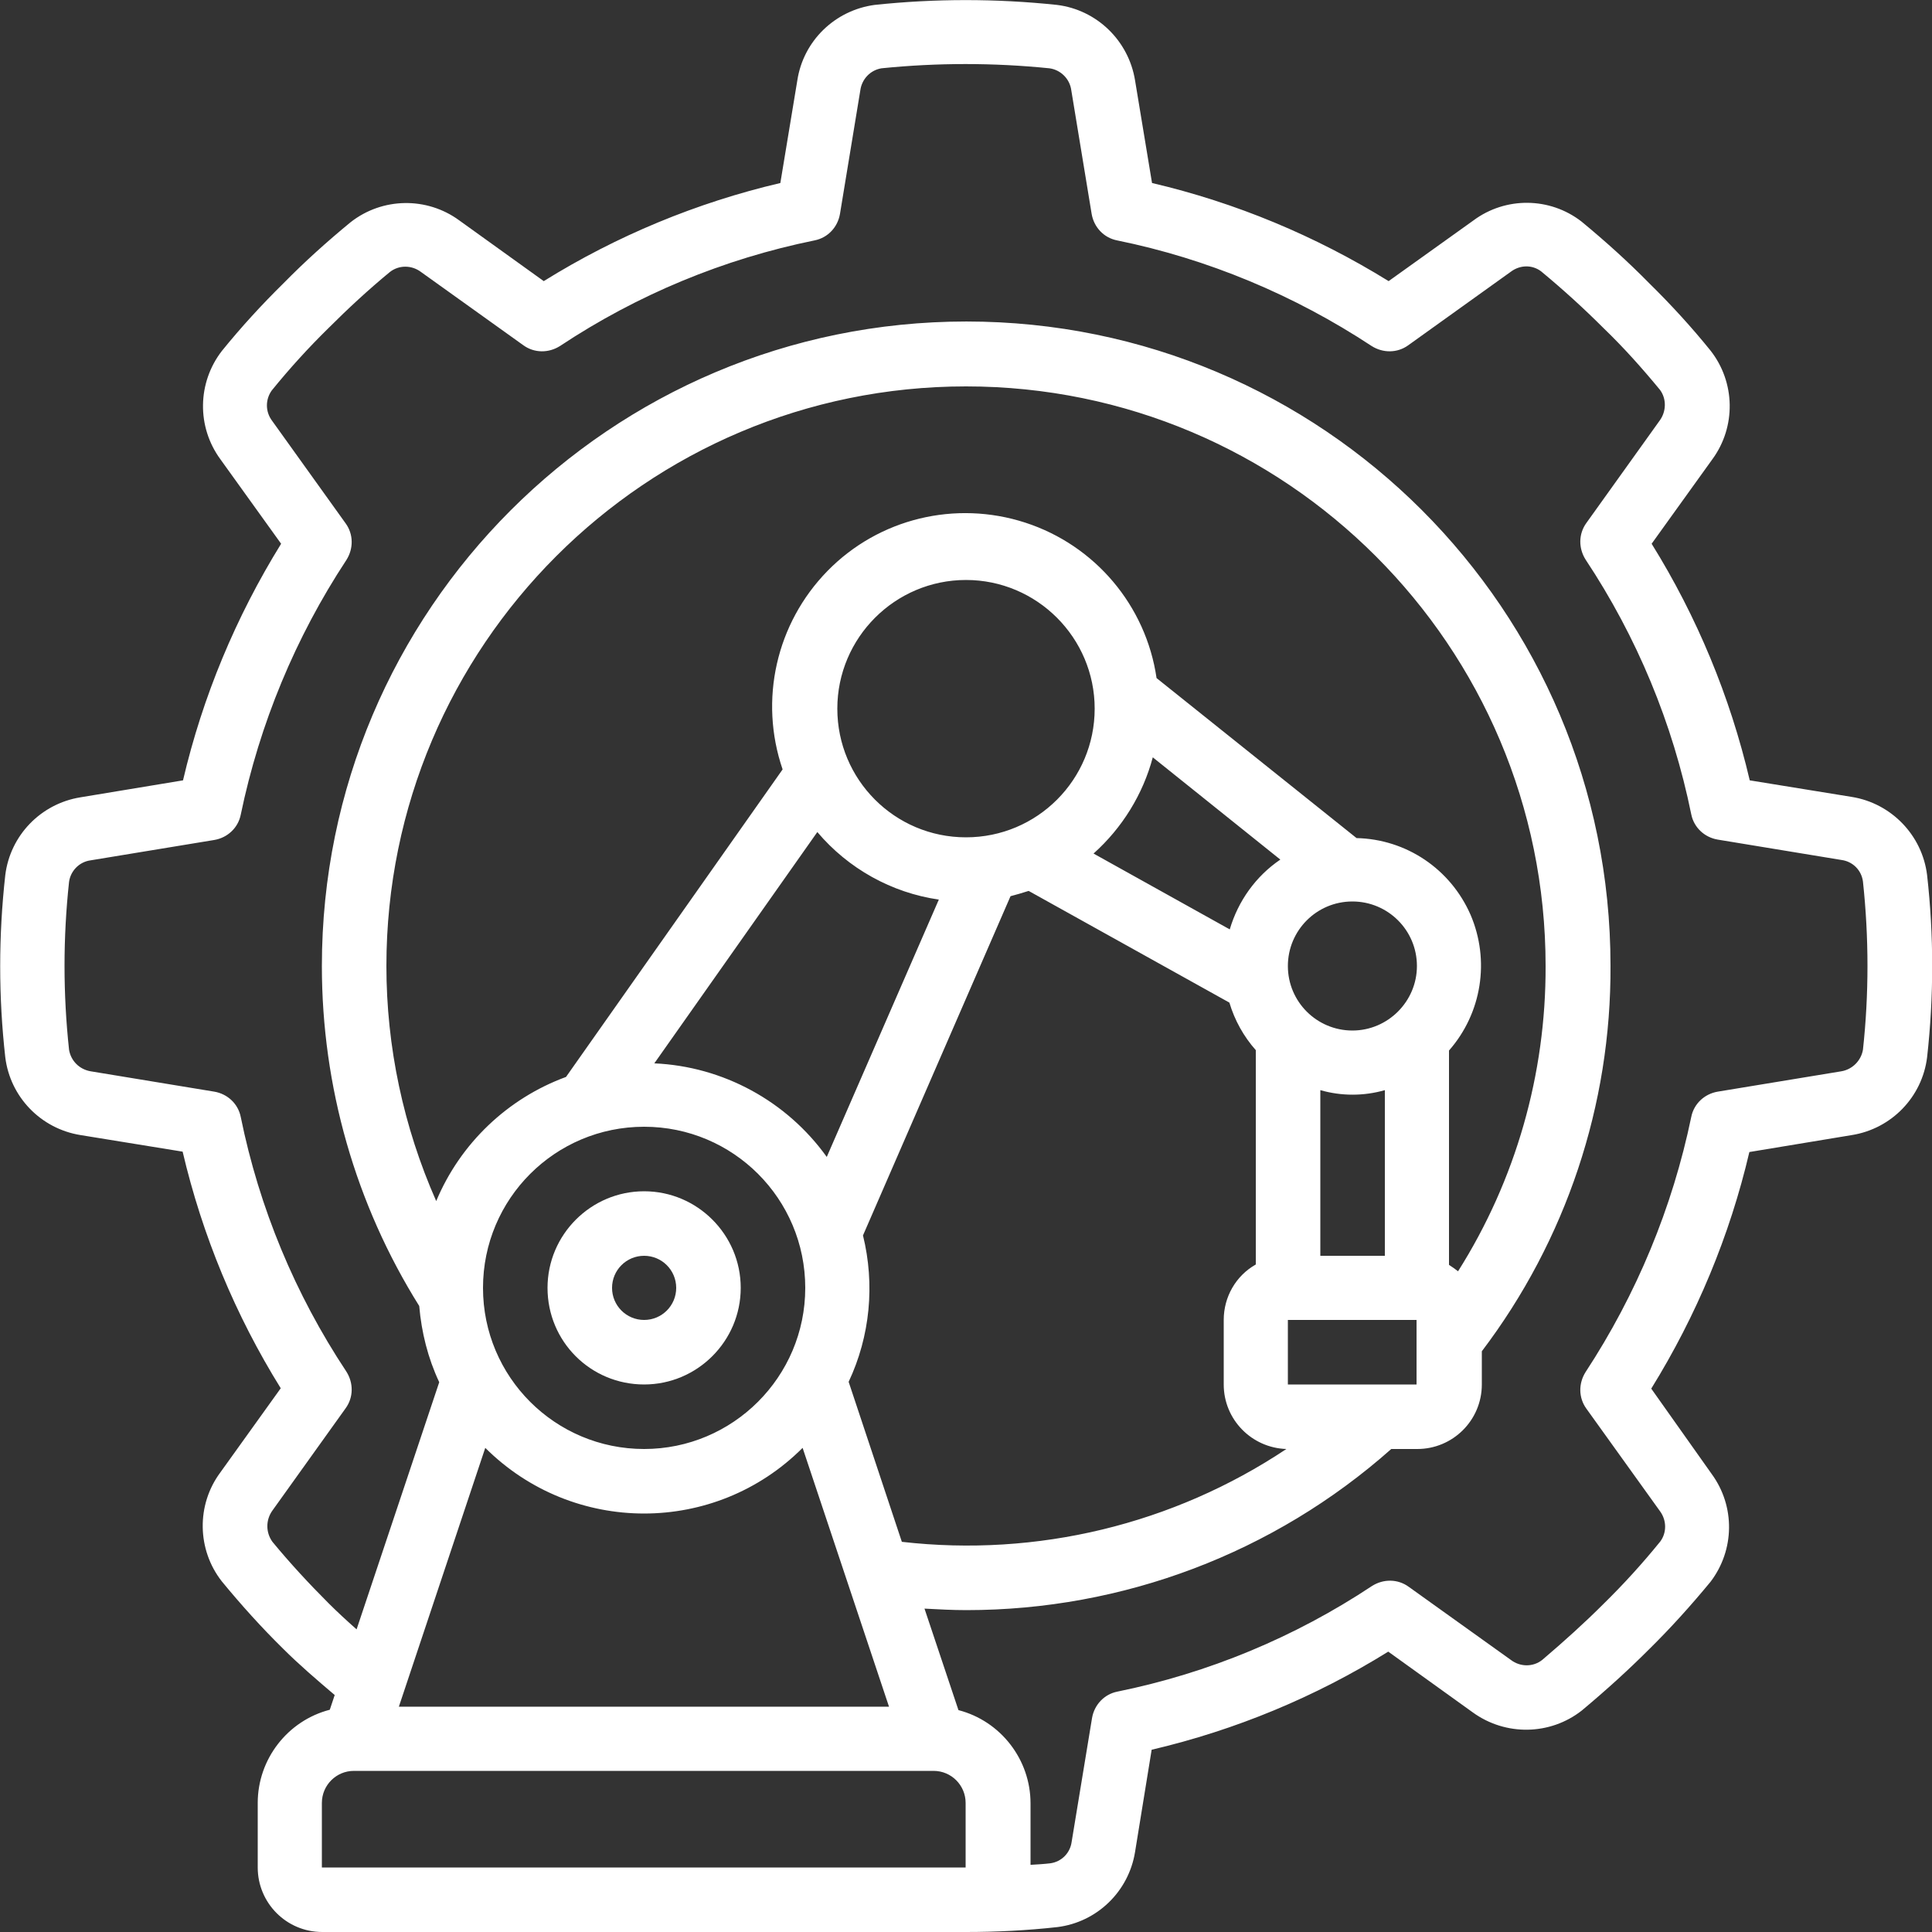 <?xml version="1.0" encoding="utf-8"?>
<!-- Generator: Adobe Illustrator 25.3.0, SVG Export Plug-In . SVG Version: 6.00 Build 0)  -->
<svg version="1.1" id="Capa_1" xmlns="http://www.w3.org/2000/svg" xmlns:xlink="http://www.w3.org/1999/xlink" x="0px" y="0px"
	 viewBox="0 0 512 512" style="enable-background:new 0 0 512 512;" xml:space="preserve">
<rect x="0" y="0" width="512" height="512" fill="#333333" stroke="none"/>
<style type="text/css">
	.st0{fill:#FFFFFF;}
</style>
<g>
	<g id="Page-1_56_">
		<g id="_x30_57---Automation-Engineering" transform="translate(-1 -1)">
			<path id="Shape_226_" class="st0" d="M491.8,212.2l-27.1-4.4c-5.2-22.2-14-43.4-26-62.7l16.1-22.4c6.3-8.6,6.1-20.4-0.5-28.8
				c-5-6.2-10.5-12.2-16.2-17.8c-5.7-5.8-11.7-11.2-18-16.4c-8.4-6.5-20.1-6.6-28.6-0.3l-22.5,16.1c-19.4-12-40.5-20.8-62.7-26
				l-4.5-27.2c-1.7-10.5-10.1-18.7-20.7-20c-16.1-1.7-32.3-1.7-48.3,0c-10.5,1.4-18.9,9.5-20.5,20l-4.5,27.2
				c-22.2,5.2-43.4,14-62.7,26l-22.4-16.1c-8.6-6.3-20.4-6.1-28.8,0.5c-6.2,5.1-12.1,10.4-17.7,16.1c-5.8,5.7-11.3,11.7-16.4,18
				c-6.5,8.4-6.7,20.1-0.4,28.7l16.1,22.4c-12,19.4-20.8,40.5-26,62.7l-27.2,4.5c-10.5,1.7-18.6,10.1-19.9,20.6
				c-1.8,16.1-1.8,32.3,0,48.3c1.3,10.5,9.4,18.9,19.9,20.6l27.1,4.4c5.2,22.2,14,43.4,26,62.7l-16,22.3c-6.4,8.6-6.2,20.5,0.4,28.9
				c5.1,6.2,10.5,12.2,16.2,17.8c4.2,4.2,9.1,8.4,13.7,12.3l-1.3,3.9c-11.2,2.9-19.1,13.1-19.1,24.7v17.1c0,9.4,7.6,17.1,17.1,17.1
				H257c8.1,0,16.1-0.4,24.2-1.3c10.5-1.3,18.9-9.4,20.6-19.9l4.4-27.1c22.2-5.2,43.4-14,62.7-26l22.4,16.1
				c8.7,6.3,20.5,6.1,28.9-0.5c6.7-5.6,12.5-10.9,17.7-16.1c5.8-5.7,11.2-11.7,16.4-18c6.4-8.4,6.6-20,0.3-28.6L438.6,369
				c12-19.4,20.8-40.5,26-62.7l27.2-4.5c10.5-1.7,18.6-10.1,19.9-20.6c1.8-16.1,1.8-32.3,0-48.3
				C510.4,222.3,502.2,213.9,491.8,212.2L491.8,212.2z M103.4,257c0-84.8,68.8-153.6,153.6-153.6S410.6,172.2,410.6,257
				c0.1,28.6-7.9,56.7-23.2,80.9c-0.8-0.6-1.6-1.2-2.4-1.7v-56.8c8.7-9.9,10.9-23.9,5.7-36c-5.3-12.1-17-20-30.2-20.3l-53-42.4
				c-2.8-19.2-16.3-35.2-34.8-41.2s-38.8-1.1-52.4,12.8s-18.2,34.2-11.9,52.6L151,286.4c-15.5,5.7-28,17.6-34.4,32.9
				C107.9,299.6,103.4,278.4,103.4,257L103.4,257z M225.9,367.2c5.7-12.1,7-25.8,3.8-38.8l39.1-89.9c1.6-0.4,3.2-0.9,4.8-1.4
				l53.2,29.6c1.4,4.7,3.8,9,7,12.6v56.8c-5.3,3-8.5,8.6-8.5,14.7v17.1c0,9.3,7.4,16.8,16.6,17.1c-30,20-66.1,28.7-101.9,24.6
				L225.9,367.2z M129,342.3c0-23.6,19.1-42.7,42.7-42.7s42.7,19.1,42.7,42.7S195.2,385,171.7,385C148.1,385,129,365.9,129,342.3z
				 M306.5,201.7l33.8,27.1c-6.5,4.4-11.2,11-13.4,18.5l-36.1-20.1C298.4,220.4,303.9,211.5,306.5,201.7L306.5,201.7z M350.9,289.9
				c5.6,1.6,11.5,1.6,17.1,0v43.9h-17.1V289.9z M359.4,274.1c-9.4,0-17.1-7.6-17.1-17.1c0-9.4,7.6-17.1,17.1-17.1
				c9.4,0,17.1,7.6,17.1,17.1C376.5,266.4,368.8,274.1,359.4,274.1z M257,222.9c-18.9,0-34.1-15.3-34.1-34.1s15.3-34.1,34.1-34.1
				s34.1,15.3,34.1,34.1S275.9,222.9,257,222.9z M249.8,239.4l-29.7,68.2c-10.6-14.8-27.5-24-45.7-24.8l43.2-61.3
				C225.8,231.2,237.3,237.6,249.8,239.4L249.8,239.4z M342.3,367.9v-17.1h34.1v17.1H342.3z M129.6,384.7
				c23.3,23.2,60.9,23.2,84.1,0l22.9,68.6H106.7L129.6,384.7z M86.3,495.9v-17.1c0-4.7,3.8-8.5,8.5-8.5h153.6c4.7,0,8.5,3.8,8.5,8.5
				v17.1H86.3z M494.7,279.2c-0.5,2.9-2.8,5.2-5.7,5.7l-32.8,5.4c-3.5,0.6-6.3,3.2-7,6.7c-5,24.1-14.5,47-28,67.6
				c-1.9,3-1.9,6.8,0.2,9.7l19.6,27.3c1.7,2.4,1.7,5.6,0,7.9c-4.7,5.8-9.7,11.3-15,16.5c-4.9,4.9-10.3,9.8-16.3,14.9
				c-2.4,1.9-5.8,1.9-8.3,0l-27.1-19.4c-2.9-2.1-6.7-2.1-9.7-0.2c-20.5,13.6-43.4,23.1-67.5,28c-3.5,0.7-6.1,3.5-6.7,7l-5.4,32.8
				c-0.4,3-2.7,5.3-5.7,5.7c-1.7,0.2-3.5,0.3-5.2,0.4v-16.3c0-11.6-7.9-21.8-19.1-24.7l-9-26.9c3.7,0.2,7.4,0.4,11.1,0.4
				c41.5,0,81.5-15.1,112.6-42.7h6.9c9.4,0,17.1-7.6,17.1-17.1v-8.8c22.3-29.4,34.3-65.3,34.1-102.2c0-94.3-76.4-170.7-170.7-170.7
				S86.3,162.7,86.3,257c0,31.9,8.9,63.1,25.8,90.1c0.6,7,2.3,13.8,5.3,20.2l-21.9,65.5c-2.6-2.3-5.2-4.7-7.4-6.9
				c-5.2-5.2-10.2-10.6-14.9-16.3c-1.8-2.5-1.8-5.8,0-8.3l19.4-27.1c2.1-2.9,2.1-6.7,0.2-9.7c-13.6-20.5-23.1-43.4-28-67.5
				c-0.7-3.5-3.5-6.1-7-6.7L25,284.9c-2.9-0.5-5.2-2.7-5.7-5.7c-1.6-14.8-1.6-29.7,0-44.5c0.4-2.9,2.7-5.3,5.7-5.7l32.8-5.4
				c3.5-0.6,6.3-3.2,7-6.7c5-24.1,14.5-47,28-67.5c1.9-3,1.9-6.8-0.2-9.7l-19.5-27.2c-1.8-2.4-1.8-5.6-0.1-8
				c4.7-5.8,9.7-11.3,15-16.5c5.2-5.2,10.6-10.2,16.3-14.9c2.4-1.9,5.8-1.9,8.3,0l27.1,19.4c2.9,2.1,6.7,2.1,9.7,0.2
				c20.5-13.6,43.4-23.1,67.5-28c3.5-0.7,6.1-3.5,6.7-7l5.4-32.8c0.4-2.9,2.6-5.3,5.6-5.8c14.8-1.5,29.7-1.5,44.5,0
				c3,0.4,5.4,2.8,5.8,5.8l5.4,32.8c0.6,3.5,3.2,6.3,6.7,7c24.1,4.9,47,14.5,67.5,28c3,1.9,6.8,1.9,9.7-0.2l27.2-19.5
				c2.4-1.8,5.6-1.9,8-0.1c5.8,4.8,11.3,9.8,16.6,15.1c5.3,5.1,10.2,10.6,14.9,16.3c1.8,2.4,1.7,5.8-0.1,8.2l-19.4,27.1
				c-2.1,2.9-2.1,6.7-0.2,9.7c13.6,20.5,23.1,43.4,28,67.5c0.7,3.5,3.5,6.1,7,6.7l32.8,5.4c3,0.4,5.3,2.7,5.7,5.7
				C496.3,249.5,496.3,264.5,494.7,279.2L494.7,279.2z"/>
			<path id="Shape_225_" class="st0" d="M171.7,367.9c14.1,0,25.6-11.5,25.6-25.6s-11.5-25.6-25.6-25.6s-25.6,11.5-25.6,25.6
				C146.1,356.5,157.5,367.9,171.7,367.9z M171.7,333.8c4.7,0,8.5,3.8,8.5,8.5s-3.8,8.5-8.5,8.5s-8.5-3.8-8.5-8.5
				S167,333.8,171.7,333.8z"/>
		</g>
	</g>
</g>
</svg>
